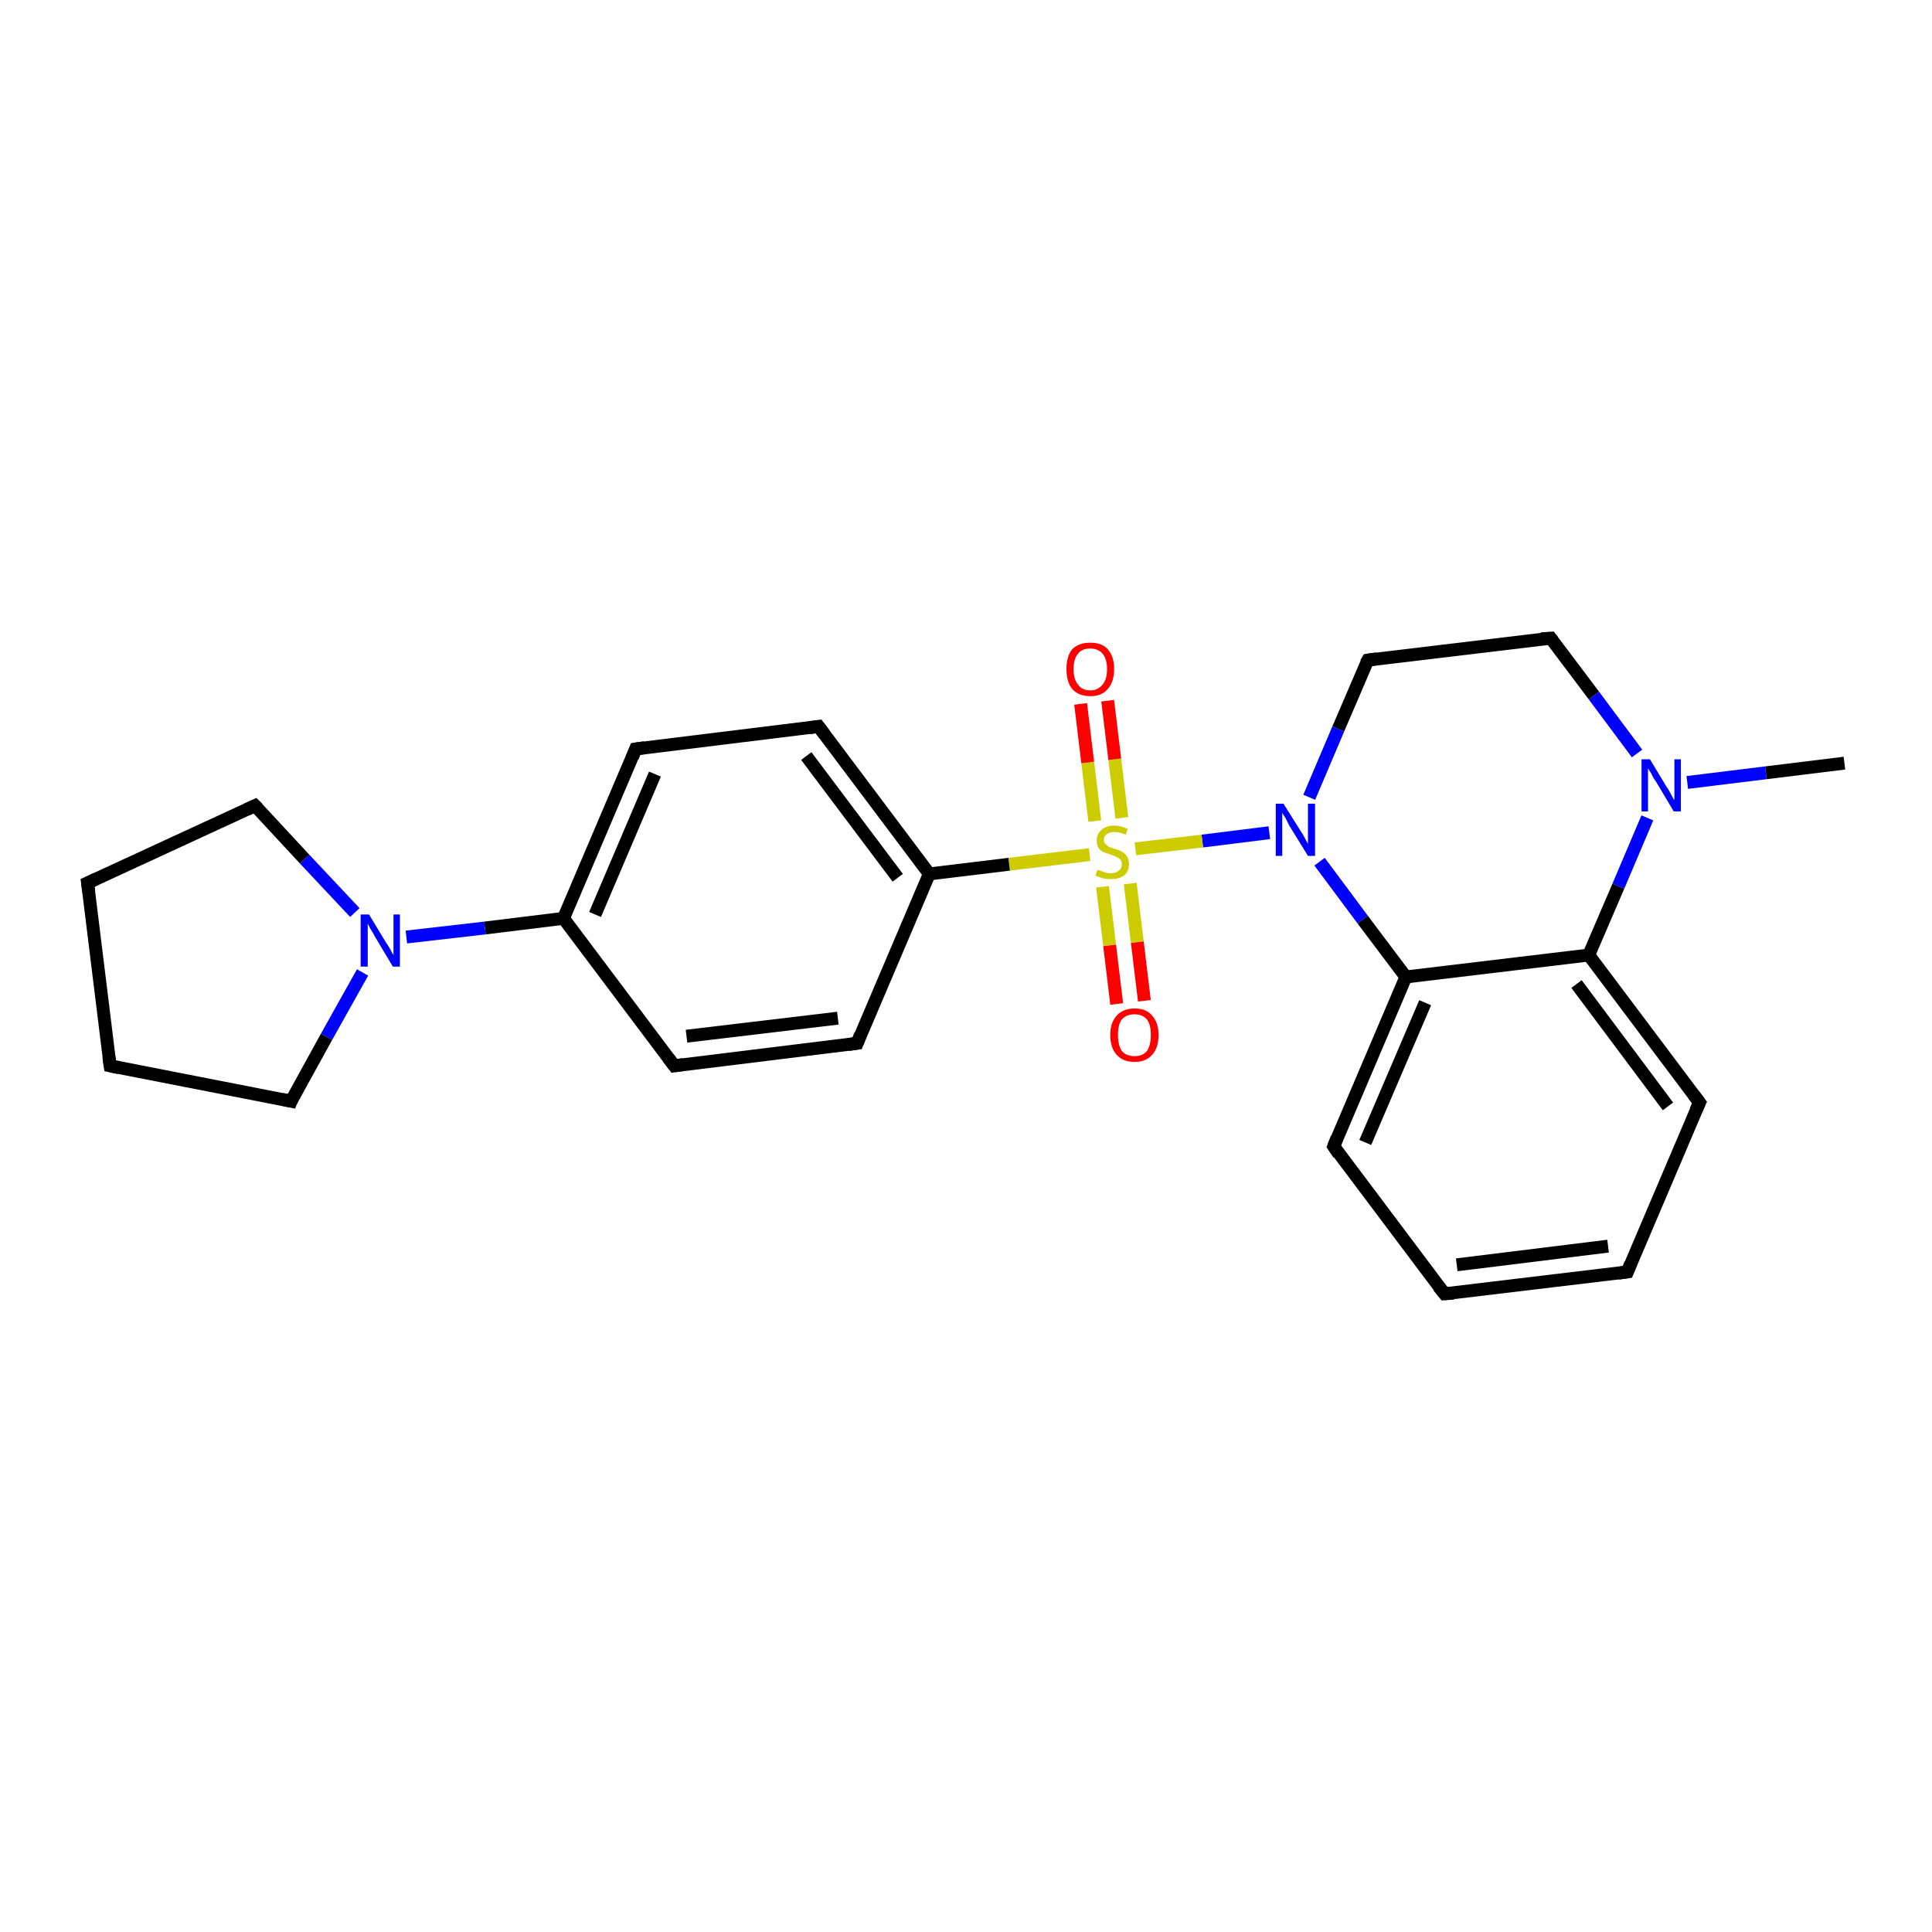 <?xml version='1.0' encoding='iso-8859-1'?>
<svg version='1.1' baseProfile='full'
              xmlns='http://www.w3.org/2000/svg'
                      xmlns:rdkit='http://www.rdkit.org/xml'
                      xmlns:xlink='http://www.w3.org/1999/xlink'
                  xml:space='preserve'
width='300px' height='300px' viewBox='0 0 300 300'>
<!-- END OF HEADER -->
<rect style='opacity:1.0;fill:#FFFFFF;stroke:none' width='300.0' height='300.0' x='0.0' y='0.0'> </rect>
<path class='bond-0 atom-0 atom-1' d='M 286.4,118.5 L 274.2,120.0' style='fill:none;fill-rule:evenodd;stroke:#000000;stroke-width:2.0px;stroke-linecap:butt;stroke-linejoin:miter;stroke-opacity:1' />
<path class='bond-0 atom-0 atom-1' d='M 274.2,120.0 L 262.0,121.5' style='fill:none;fill-rule:evenodd;stroke:#0000FF;stroke-width:2.0px;stroke-linecap:butt;stroke-linejoin:miter;stroke-opacity:1' />
<path class='bond-1 atom-1 atom-2' d='M 254.2,117.0 L 247.5,108.0' style='fill:none;fill-rule:evenodd;stroke:#0000FF;stroke-width:2.0px;stroke-linecap:butt;stroke-linejoin:miter;stroke-opacity:1' />
<path class='bond-1 atom-1 atom-2' d='M 247.5,108.0 L 240.8,99.1' style='fill:none;fill-rule:evenodd;stroke:#000000;stroke-width:2.0px;stroke-linecap:butt;stroke-linejoin:miter;stroke-opacity:1' />
<path class='bond-2 atom-2 atom-3' d='M 240.8,99.1 L 212.4,102.5' style='fill:none;fill-rule:evenodd;stroke:#000000;stroke-width:2.0px;stroke-linecap:butt;stroke-linejoin:miter;stroke-opacity:1' />
<path class='bond-3 atom-3 atom-4' d='M 212.4,102.5 L 207.8,113.2' style='fill:none;fill-rule:evenodd;stroke:#000000;stroke-width:2.0px;stroke-linecap:butt;stroke-linejoin:miter;stroke-opacity:1' />
<path class='bond-3 atom-3 atom-4' d='M 207.8,113.2 L 203.3,123.8' style='fill:none;fill-rule:evenodd;stroke:#0000FF;stroke-width:2.0px;stroke-linecap:butt;stroke-linejoin:miter;stroke-opacity:1' />
<path class='bond-4 atom-4 atom-5' d='M 204.9,133.8 L 211.6,142.8' style='fill:none;fill-rule:evenodd;stroke:#0000FF;stroke-width:2.0px;stroke-linecap:butt;stroke-linejoin:miter;stroke-opacity:1' />
<path class='bond-4 atom-4 atom-5' d='M 211.6,142.8 L 218.3,151.7' style='fill:none;fill-rule:evenodd;stroke:#000000;stroke-width:2.0px;stroke-linecap:butt;stroke-linejoin:miter;stroke-opacity:1' />
<path class='bond-5 atom-5 atom-6' d='M 218.3,151.7 L 207.1,178.0' style='fill:none;fill-rule:evenodd;stroke:#000000;stroke-width:2.0px;stroke-linecap:butt;stroke-linejoin:miter;stroke-opacity:1' />
<path class='bond-5 atom-5 atom-6' d='M 221.3,155.7 L 212.0,177.4' style='fill:none;fill-rule:evenodd;stroke:#000000;stroke-width:2.0px;stroke-linecap:butt;stroke-linejoin:miter;stroke-opacity:1' />
<path class='bond-6 atom-6 atom-7' d='M 207.1,178.0 L 224.3,200.9' style='fill:none;fill-rule:evenodd;stroke:#000000;stroke-width:2.0px;stroke-linecap:butt;stroke-linejoin:miter;stroke-opacity:1' />
<path class='bond-7 atom-7 atom-8' d='M 224.3,200.9 L 252.7,197.5' style='fill:none;fill-rule:evenodd;stroke:#000000;stroke-width:2.0px;stroke-linecap:butt;stroke-linejoin:miter;stroke-opacity:1' />
<path class='bond-7 atom-7 atom-8' d='M 226.2,196.4 L 249.7,193.5' style='fill:none;fill-rule:evenodd;stroke:#000000;stroke-width:2.0px;stroke-linecap:butt;stroke-linejoin:miter;stroke-opacity:1' />
<path class='bond-8 atom-8 atom-9' d='M 252.7,197.5 L 263.9,171.2' style='fill:none;fill-rule:evenodd;stroke:#000000;stroke-width:2.0px;stroke-linecap:butt;stroke-linejoin:miter;stroke-opacity:1' />
<path class='bond-9 atom-9 atom-10' d='M 263.9,171.2 L 246.7,148.3' style='fill:none;fill-rule:evenodd;stroke:#000000;stroke-width:2.0px;stroke-linecap:butt;stroke-linejoin:miter;stroke-opacity:1' />
<path class='bond-9 atom-9 atom-10' d='M 259.0,171.8 L 244.8,152.8' style='fill:none;fill-rule:evenodd;stroke:#000000;stroke-width:2.0px;stroke-linecap:butt;stroke-linejoin:miter;stroke-opacity:1' />
<path class='bond-10 atom-4 atom-11' d='M 197.1,129.3 L 186.7,130.6' style='fill:none;fill-rule:evenodd;stroke:#0000FF;stroke-width:2.0px;stroke-linecap:butt;stroke-linejoin:miter;stroke-opacity:1' />
<path class='bond-10 atom-4 atom-11' d='M 186.7,130.6 L 176.3,131.8' style='fill:none;fill-rule:evenodd;stroke:#CCCC00;stroke-width:2.0px;stroke-linecap:butt;stroke-linejoin:miter;stroke-opacity:1' />
<path class='bond-11 atom-11 atom-12' d='M 171.2,137.7 L 172.3,146.8' style='fill:none;fill-rule:evenodd;stroke:#CCCC00;stroke-width:2.0px;stroke-linecap:butt;stroke-linejoin:miter;stroke-opacity:1' />
<path class='bond-11 atom-11 atom-12' d='M 172.3,146.8 L 173.4,155.9' style='fill:none;fill-rule:evenodd;stroke:#FF0000;stroke-width:2.0px;stroke-linecap:butt;stroke-linejoin:miter;stroke-opacity:1' />
<path class='bond-11 atom-11 atom-12' d='M 175.5,137.2 L 176.6,146.3' style='fill:none;fill-rule:evenodd;stroke:#CCCC00;stroke-width:2.0px;stroke-linecap:butt;stroke-linejoin:miter;stroke-opacity:1' />
<path class='bond-11 atom-11 atom-12' d='M 176.6,146.3 L 177.7,155.4' style='fill:none;fill-rule:evenodd;stroke:#FF0000;stroke-width:2.0px;stroke-linecap:butt;stroke-linejoin:miter;stroke-opacity:1' />
<path class='bond-12 atom-11 atom-13' d='M 174.2,127.0 L 173.1,117.9' style='fill:none;fill-rule:evenodd;stroke:#CCCC00;stroke-width:2.0px;stroke-linecap:butt;stroke-linejoin:miter;stroke-opacity:1' />
<path class='bond-12 atom-11 atom-13' d='M 173.1,117.9 L 172.0,108.8' style='fill:none;fill-rule:evenodd;stroke:#FF0000;stroke-width:2.0px;stroke-linecap:butt;stroke-linejoin:miter;stroke-opacity:1' />
<path class='bond-12 atom-11 atom-13' d='M 170.0,127.5 L 168.9,118.4' style='fill:none;fill-rule:evenodd;stroke:#CCCC00;stroke-width:2.0px;stroke-linecap:butt;stroke-linejoin:miter;stroke-opacity:1' />
<path class='bond-12 atom-11 atom-13' d='M 168.9,118.4 L 167.8,109.3' style='fill:none;fill-rule:evenodd;stroke:#FF0000;stroke-width:2.0px;stroke-linecap:butt;stroke-linejoin:miter;stroke-opacity:1' />
<path class='bond-13 atom-11 atom-14' d='M 169.2,132.7 L 156.7,134.2' style='fill:none;fill-rule:evenodd;stroke:#CCCC00;stroke-width:2.0px;stroke-linecap:butt;stroke-linejoin:miter;stroke-opacity:1' />
<path class='bond-13 atom-11 atom-14' d='M 156.7,134.2 L 144.3,135.7' style='fill:none;fill-rule:evenodd;stroke:#000000;stroke-width:2.0px;stroke-linecap:butt;stroke-linejoin:miter;stroke-opacity:1' />
<path class='bond-14 atom-14 atom-15' d='M 144.3,135.7 L 127.1,112.8' style='fill:none;fill-rule:evenodd;stroke:#000000;stroke-width:2.0px;stroke-linecap:butt;stroke-linejoin:miter;stroke-opacity:1' />
<path class='bond-14 atom-14 atom-15' d='M 139.4,136.3 L 125.2,117.4' style='fill:none;fill-rule:evenodd;stroke:#000000;stroke-width:2.0px;stroke-linecap:butt;stroke-linejoin:miter;stroke-opacity:1' />
<path class='bond-15 atom-15 atom-16' d='M 127.1,112.8 L 98.7,116.3' style='fill:none;fill-rule:evenodd;stroke:#000000;stroke-width:2.0px;stroke-linecap:butt;stroke-linejoin:miter;stroke-opacity:1' />
<path class='bond-16 atom-16 atom-17' d='M 98.7,116.3 L 87.5,142.6' style='fill:none;fill-rule:evenodd;stroke:#000000;stroke-width:2.0px;stroke-linecap:butt;stroke-linejoin:miter;stroke-opacity:1' />
<path class='bond-16 atom-16 atom-17' d='M 101.7,120.2 L 92.4,142.0' style='fill:none;fill-rule:evenodd;stroke:#000000;stroke-width:2.0px;stroke-linecap:butt;stroke-linejoin:miter;stroke-opacity:1' />
<path class='bond-17 atom-17 atom-18' d='M 87.5,142.6 L 104.7,165.5' style='fill:none;fill-rule:evenodd;stroke:#000000;stroke-width:2.0px;stroke-linecap:butt;stroke-linejoin:miter;stroke-opacity:1' />
<path class='bond-18 atom-18 atom-19' d='M 104.7,165.5 L 133.1,162.0' style='fill:none;fill-rule:evenodd;stroke:#000000;stroke-width:2.0px;stroke-linecap:butt;stroke-linejoin:miter;stroke-opacity:1' />
<path class='bond-18 atom-18 atom-19' d='M 106.6,160.9 L 130.1,158.1' style='fill:none;fill-rule:evenodd;stroke:#000000;stroke-width:2.0px;stroke-linecap:butt;stroke-linejoin:miter;stroke-opacity:1' />
<path class='bond-19 atom-17 atom-20' d='M 87.5,142.6 L 75.3,144.1' style='fill:none;fill-rule:evenodd;stroke:#000000;stroke-width:2.0px;stroke-linecap:butt;stroke-linejoin:miter;stroke-opacity:1' />
<path class='bond-19 atom-17 atom-20' d='M 75.3,144.1 L 63.1,145.5' style='fill:none;fill-rule:evenodd;stroke:#0000FF;stroke-width:2.0px;stroke-linecap:butt;stroke-linejoin:miter;stroke-opacity:1' />
<path class='bond-20 atom-20 atom-21' d='M 56.3,151.0 L 50.7,161.0' style='fill:none;fill-rule:evenodd;stroke:#0000FF;stroke-width:2.0px;stroke-linecap:butt;stroke-linejoin:miter;stroke-opacity:1' />
<path class='bond-20 atom-20 atom-21' d='M 50.7,161.0 L 45.2,171.0' style='fill:none;fill-rule:evenodd;stroke:#000000;stroke-width:2.0px;stroke-linecap:butt;stroke-linejoin:miter;stroke-opacity:1' />
<path class='bond-21 atom-21 atom-22' d='M 45.2,171.0 L 17.1,165.5' style='fill:none;fill-rule:evenodd;stroke:#000000;stroke-width:2.0px;stroke-linecap:butt;stroke-linejoin:miter;stroke-opacity:1' />
<path class='bond-22 atom-22 atom-23' d='M 17.1,165.5 L 13.6,137.1' style='fill:none;fill-rule:evenodd;stroke:#000000;stroke-width:2.0px;stroke-linecap:butt;stroke-linejoin:miter;stroke-opacity:1' />
<path class='bond-23 atom-23 atom-24' d='M 13.6,137.1 L 39.6,125.1' style='fill:none;fill-rule:evenodd;stroke:#000000;stroke-width:2.0px;stroke-linecap:butt;stroke-linejoin:miter;stroke-opacity:1' />
<path class='bond-24 atom-10 atom-1' d='M 246.7,148.3 L 251.3,137.6' style='fill:none;fill-rule:evenodd;stroke:#000000;stroke-width:2.0px;stroke-linecap:butt;stroke-linejoin:miter;stroke-opacity:1' />
<path class='bond-24 atom-10 atom-1' d='M 251.3,137.6 L 255.8,127.0' style='fill:none;fill-rule:evenodd;stroke:#0000FF;stroke-width:2.0px;stroke-linecap:butt;stroke-linejoin:miter;stroke-opacity:1' />
<path class='bond-25 atom-19 atom-14' d='M 133.1,162.0 L 144.3,135.7' style='fill:none;fill-rule:evenodd;stroke:#000000;stroke-width:2.0px;stroke-linecap:butt;stroke-linejoin:miter;stroke-opacity:1' />
<path class='bond-26 atom-24 atom-20' d='M 39.6,125.1 L 47.3,133.4' style='fill:none;fill-rule:evenodd;stroke:#000000;stroke-width:2.0px;stroke-linecap:butt;stroke-linejoin:miter;stroke-opacity:1' />
<path class='bond-26 atom-24 atom-20' d='M 47.3,133.4 L 55.1,141.7' style='fill:none;fill-rule:evenodd;stroke:#0000FF;stroke-width:2.0px;stroke-linecap:butt;stroke-linejoin:miter;stroke-opacity:1' />
<path class='bond-27 atom-10 atom-5' d='M 246.7,148.3 L 218.3,151.7' style='fill:none;fill-rule:evenodd;stroke:#000000;stroke-width:2.0px;stroke-linecap:butt;stroke-linejoin:miter;stroke-opacity:1' />
<path d='M 241.1,99.5 L 240.8,99.1 L 239.3,99.2' style='fill:none;stroke:#000000;stroke-width:2.0px;stroke-linecap:butt;stroke-linejoin:miter;stroke-opacity:1;' />
<path d='M 213.8,102.3 L 212.4,102.5 L 212.1,103.0' style='fill:none;stroke:#000000;stroke-width:2.0px;stroke-linecap:butt;stroke-linejoin:miter;stroke-opacity:1;' />
<path d='M 207.6,176.7 L 207.1,178.0 L 207.9,179.2' style='fill:none;stroke:#000000;stroke-width:2.0px;stroke-linecap:butt;stroke-linejoin:miter;stroke-opacity:1;' />
<path d='M 223.4,199.8 L 224.3,200.9 L 225.7,200.8' style='fill:none;stroke:#000000;stroke-width:2.0px;stroke-linecap:butt;stroke-linejoin:miter;stroke-opacity:1;' />
<path d='M 251.3,197.7 L 252.7,197.5 L 253.2,196.2' style='fill:none;stroke:#000000;stroke-width:2.0px;stroke-linecap:butt;stroke-linejoin:miter;stroke-opacity:1;' />
<path d='M 263.3,172.5 L 263.9,171.2 L 263.0,170.0' style='fill:none;stroke:#000000;stroke-width:2.0px;stroke-linecap:butt;stroke-linejoin:miter;stroke-opacity:1;' />
<path d='M 128.0,114.0 L 127.1,112.8 L 125.7,113.0' style='fill:none;stroke:#000000;stroke-width:2.0px;stroke-linecap:butt;stroke-linejoin:miter;stroke-opacity:1;' />
<path d='M 100.1,116.1 L 98.7,116.3 L 98.2,117.6' style='fill:none;stroke:#000000;stroke-width:2.0px;stroke-linecap:butt;stroke-linejoin:miter;stroke-opacity:1;' />
<path d='M 103.8,164.3 L 104.7,165.5 L 106.1,165.3' style='fill:none;stroke:#000000;stroke-width:2.0px;stroke-linecap:butt;stroke-linejoin:miter;stroke-opacity:1;' />
<path d='M 131.7,162.2 L 133.1,162.0 L 133.6,160.7' style='fill:none;stroke:#000000;stroke-width:2.0px;stroke-linecap:butt;stroke-linejoin:miter;stroke-opacity:1;' />
<path d='M 45.4,170.5 L 45.2,171.0 L 43.8,170.7' style='fill:none;stroke:#000000;stroke-width:2.0px;stroke-linecap:butt;stroke-linejoin:miter;stroke-opacity:1;' />
<path d='M 18.5,165.8 L 17.1,165.5 L 16.9,164.1' style='fill:none;stroke:#000000;stroke-width:2.0px;stroke-linecap:butt;stroke-linejoin:miter;stroke-opacity:1;' />
<path d='M 13.8,138.5 L 13.6,137.1 L 14.9,136.5' style='fill:none;stroke:#000000;stroke-width:2.0px;stroke-linecap:butt;stroke-linejoin:miter;stroke-opacity:1;' />
<path d='M 38.3,125.7 L 39.6,125.1 L 40.0,125.5' style='fill:none;stroke:#000000;stroke-width:2.0px;stroke-linecap:butt;stroke-linejoin:miter;stroke-opacity:1;' />
<path class='atom-1' d='M 256.2 117.9
L 258.8 122.2
Q 259.1 122.6, 259.5 123.4
Q 259.9 124.2, 260.0 124.2
L 260.0 117.9
L 261.0 117.9
L 261.0 126.0
L 259.9 126.0
L 257.1 121.3
Q 256.7 120.8, 256.4 120.1
Q 256.0 119.5, 255.9 119.3
L 255.9 126.0
L 254.9 126.0
L 254.9 117.9
L 256.2 117.9
' fill='#0000FF'/>
<path class='atom-4' d='M 199.3 124.8
L 202.0 129.1
Q 202.3 129.5, 202.7 130.3
Q 203.1 131.0, 203.1 131.1
L 203.1 124.8
L 204.2 124.8
L 204.2 132.9
L 203.1 132.9
L 200.2 128.2
Q 199.9 127.6, 199.6 127.0
Q 199.2 126.4, 199.1 126.2
L 199.1 132.9
L 198.1 132.9
L 198.1 124.8
L 199.3 124.8
' fill='#0000FF'/>
<path class='atom-11' d='M 170.4 135.1
Q 170.5 135.1, 170.9 135.2
Q 171.3 135.4, 171.7 135.5
Q 172.1 135.6, 172.5 135.6
Q 173.3 135.6, 173.7 135.2
Q 174.2 134.9, 174.2 134.2
Q 174.2 133.8, 174.0 133.5
Q 173.7 133.2, 173.4 133.1
Q 173.1 132.9, 172.5 132.7
Q 171.8 132.5, 171.3 132.3
Q 170.9 132.1, 170.6 131.7
Q 170.3 131.2, 170.3 130.5
Q 170.3 129.5, 171.0 128.9
Q 171.7 128.2, 173.1 128.2
Q 174.0 128.2, 175.1 128.7
L 174.8 129.6
Q 173.8 129.2, 173.1 129.2
Q 172.3 129.2, 171.9 129.5
Q 171.4 129.8, 171.4 130.4
Q 171.4 130.8, 171.7 131.1
Q 171.9 131.3, 172.2 131.5
Q 172.5 131.6, 173.1 131.8
Q 173.8 132.0, 174.3 132.3
Q 174.7 132.5, 175.0 133.0
Q 175.3 133.4, 175.3 134.2
Q 175.3 135.3, 174.6 135.9
Q 173.8 136.5, 172.6 136.5
Q 171.8 136.5, 171.3 136.4
Q 170.8 136.2, 170.1 136.0
L 170.4 135.1
' fill='#CCCC00'/>
<path class='atom-12' d='M 172.4 160.7
Q 172.4 158.8, 173.4 157.7
Q 174.4 156.6, 176.2 156.6
Q 178.0 156.6, 178.9 157.7
Q 179.9 158.8, 179.9 160.7
Q 179.9 162.7, 178.9 163.8
Q 177.9 164.9, 176.2 164.9
Q 174.4 164.9, 173.4 163.8
Q 172.4 162.7, 172.4 160.7
M 176.2 164.0
Q 177.4 164.0, 178.1 163.2
Q 178.7 162.3, 178.7 160.7
Q 178.7 159.1, 178.1 158.3
Q 177.4 157.5, 176.2 157.5
Q 174.9 157.5, 174.2 158.3
Q 173.6 159.1, 173.6 160.7
Q 173.6 162.3, 174.2 163.2
Q 174.9 164.0, 176.2 164.0
' fill='#FF0000'/>
<path class='atom-13' d='M 165.6 103.9
Q 165.6 101.9, 166.5 100.8
Q 167.5 99.8, 169.3 99.8
Q 171.1 99.8, 172.0 100.8
Q 173.0 101.9, 173.0 103.9
Q 173.0 105.9, 172.0 107.0
Q 171.1 108.1, 169.3 108.1
Q 167.5 108.1, 166.5 107.0
Q 165.6 105.9, 165.6 103.9
M 169.3 107.2
Q 170.5 107.2, 171.2 106.3
Q 171.9 105.5, 171.9 103.9
Q 171.9 102.3, 171.2 101.5
Q 170.5 100.7, 169.3 100.7
Q 168.0 100.7, 167.4 101.5
Q 166.7 102.3, 166.7 103.9
Q 166.7 105.5, 167.4 106.3
Q 168.0 107.2, 169.3 107.2
' fill='#FF0000'/>
<path class='atom-20' d='M 57.3 142.0
L 59.9 146.3
Q 60.2 146.7, 60.6 147.4
Q 61.0 148.2, 61.1 148.3
L 61.1 142.0
L 62.1 142.0
L 62.1 150.1
L 61.0 150.1
L 58.2 145.4
Q 57.9 144.8, 57.5 144.2
Q 57.2 143.6, 57.1 143.4
L 57.1 150.1
L 56.0 150.1
L 56.0 142.0
L 57.3 142.0
' fill='#0000FF'/>
</svg>
